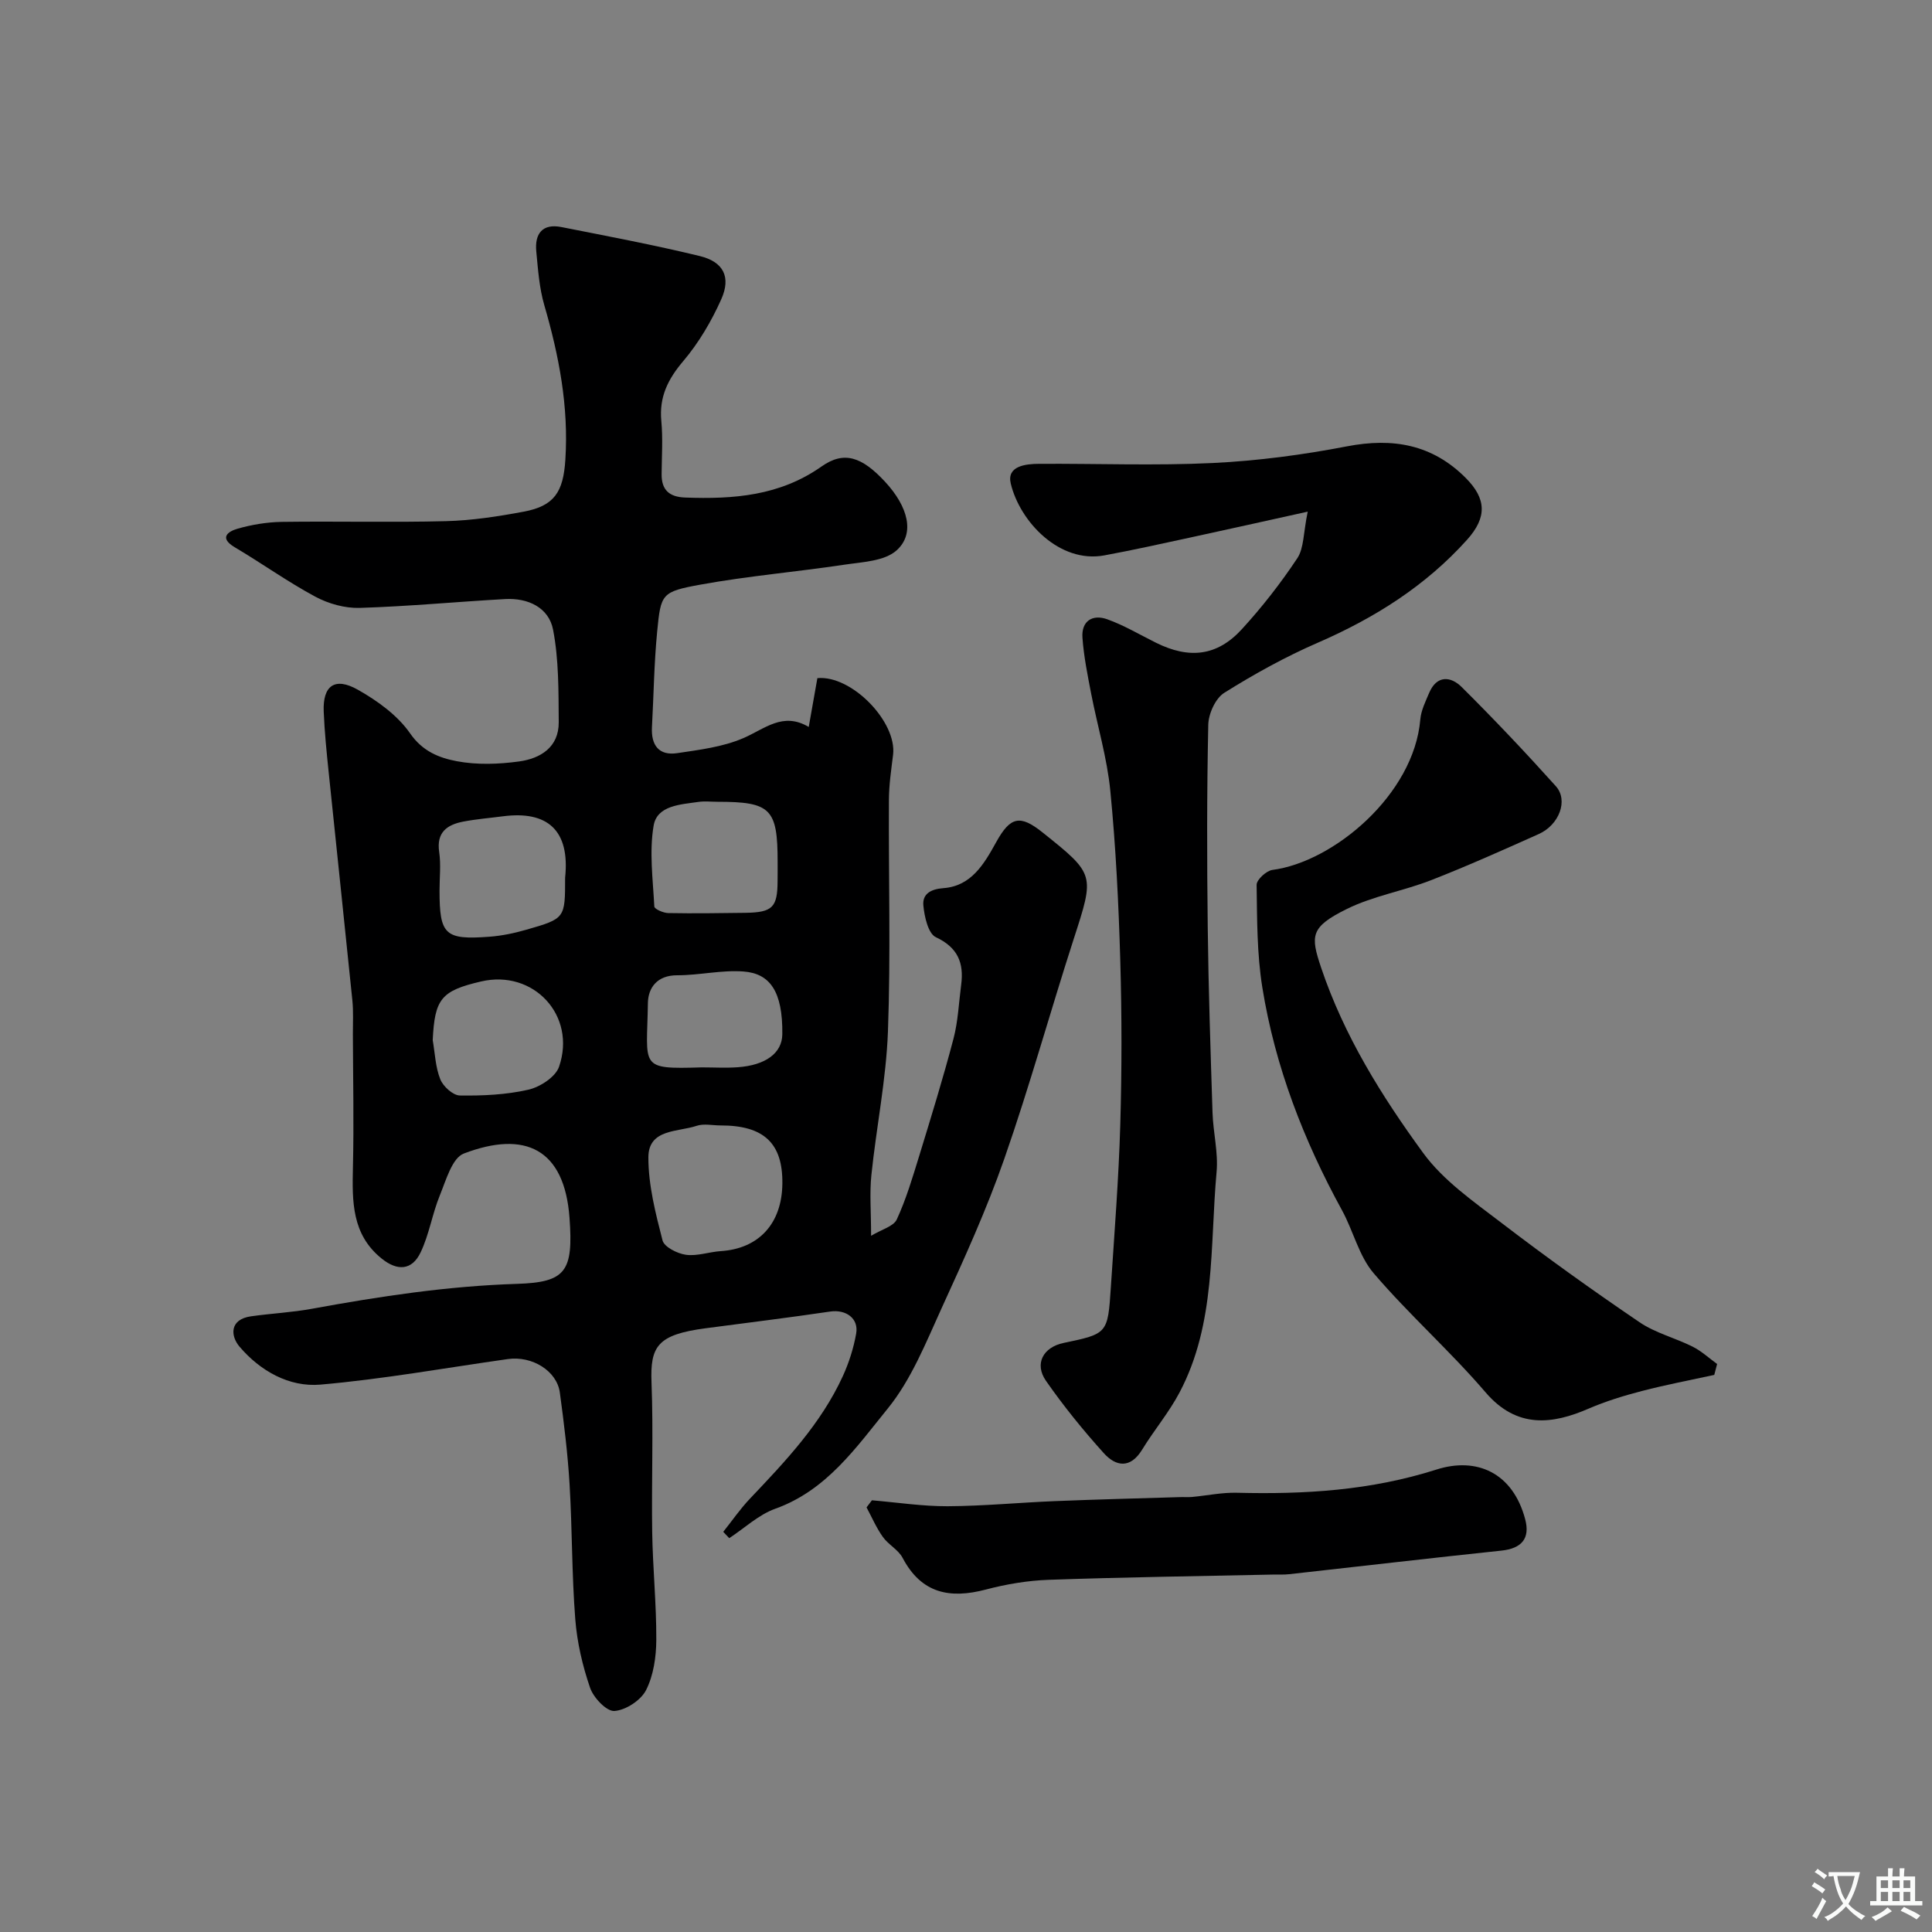 <svg enable-background="new 0 0 400 400" viewBox="0 0 400 400" xmlns="http://www.w3.org/2000/svg"><rect x="0" y="0" width="400" height="400" fill="#808080" stroke="none"/><g fill="#000001"><path d="m167.44 150.51c.73-4.11 1.26-7.15 1.79-10.11 7.11-.66 16.51 9.07 15.67 15.88-.38 3.08-.84 6.18-.86 9.27-.09 16 .39 32.01-.2 47.99-.37 9.94-2.4 19.82-3.43 29.75-.39 3.75-.06 7.58-.06 12.57 2.19-1.33 4.65-1.94 5.32-3.39 1.94-4.2 3.27-8.71 4.64-13.15 2.47-8.06 4.96-16.12 7.1-24.27.95-3.61 1.1-7.43 1.59-11.16.59-4.52-.67-7.71-5.25-9.86-1.58-.75-2.36-4.24-2.58-6.57-.21-2.33 1.45-3.38 4.16-3.58 5.78-.43 8.42-5.01 10.92-9.52 2.93-5.31 4.95-5.73 9.58-2.03 10.93 8.73 10.8 8.69 6.46 22.11-4.89 15.13-9.12 30.48-14.36 45.48-3.68 10.55-8.34 20.78-12.99 30.95-3.26 7.15-6.27 14.76-11.14 20.75-6.52 8.02-12.63 16.93-23.27 20.74-3.47 1.24-6.38 4.02-9.55 6.1-.41-.44-.83-.87-1.24-1.31 1.83-2.29 3.5-4.73 5.51-6.85 7.37-7.76 14.73-15.52 19.25-25.39 1.27-2.78 2.23-5.8 2.76-8.81.56-3.18-2.16-5.03-5.37-4.56-8.57 1.27-17.18 2.32-25.78 3.46-9.99 1.32-11.51 3.71-11.22 11.23.4 10.32-.02 20.66.14 30.99.12 7.44.88 14.87.85 22.3-.02 3.51-.57 7.34-2.12 10.4-1.08 2.12-4.21 4.16-6.56 4.32-1.62.11-4.33-2.75-5.03-4.8-1.57-4.57-2.7-9.43-3.07-14.25-.72-9.24-.62-18.54-1.17-27.79-.38-6.38-1.16-12.74-2.02-19.08-.61-4.5-5.74-7.65-10.77-6.94-12.93 1.83-25.82 4.16-38.81 5.29-6.47.56-12.47-2.84-16.74-7.86-1.89-2.22-2.09-5.65 2.37-6.28 4.21-.6 8.48-.8 12.66-1.57 14.04-2.57 28.08-4.7 42.42-5.15 10.15-.32 11.68-2.6 10.87-13.69-1.05-14.27-9.19-18.14-21.89-13.29-2.42.93-3.68 5.54-4.96 8.66-1.57 3.84-2.2 8.09-3.98 11.81-1.79 3.75-4.82 3.88-8.04 1.29-6.23-5-6.13-11.84-5.97-18.9.22-9.2.02-18.42-.01-27.62-.01-2.33.13-4.68-.11-6.99-1.59-15.67-3.27-31.33-4.88-46.99-.44-4.26-.88-8.52-1.05-12.79-.21-5.33 2.28-7.19 7.03-4.52 4.08 2.3 8.26 5.31 10.86 9.06 2.6 3.76 6.07 5.08 9.67 5.76 4.17.79 8.66.63 12.9.05 4.41-.61 8.23-2.93 8.2-8.12-.05-6.4.03-12.92-1.17-19.15-.88-4.59-5.19-6.62-9.93-6.35-10.04.56-20.06 1.52-30.11 1.83-3.06.09-6.46-.86-9.18-2.32-5.74-3.08-11.07-6.91-16.68-10.23-3.31-1.96-1.4-3.28.55-3.84 2.96-.85 6.11-1.37 9.18-1.42 11.33-.16 22.67.14 34-.15 5.37-.14 10.76-.97 16.06-1.96 6.4-1.19 8.22-4.1 8.65-10.75.71-11-1.31-21.53-4.36-32.01-1.04-3.57-1.3-7.4-1.66-11.14-.35-3.65 1.28-5.81 5.2-5.03 9.57 1.89 19.17 3.7 28.64 6 4.92 1.19 6.52 4.34 4.46 8.95-2.03 4.54-4.65 9-7.85 12.78-3.2 3.76-5.03 7.45-4.56 12.43.34 3.63.09 7.33.06 10.99-.03 3.3 1.6 4.73 4.87 4.85 10 .37 19.6-.34 28.24-6.43 4.67-3.29 8.36-2.01 13.17 3.18 4.73 5.11 6.25 10.7 2.38 14.18-2.52 2.27-7.17 2.42-10.94 2.99-9.86 1.48-19.82 2.32-29.62 4.1-8.14 1.48-8.26 1.89-9.02 9.73-.64 6.57-.72 13.2-1.08 19.8-.2 3.73 1.44 5.94 5.24 5.37 4.62-.69 9.43-1.28 13.66-3.1 4.44-1.9 8.19-5.52 13.56-2.32zm-18.25 82.5c-1.66 0-3.47-.42-4.96.08-3.9 1.31-9.98.6-9.99 6.53-.01 5.74 1.48 11.56 2.93 17.19.35 1.37 3.06 2.73 4.84 2.98 2.33.32 4.8-.6 7.23-.76 7.86-.51 12.64-5.69 12.74-13.94.11-8.39-3.81-12.09-12.79-12.08zm11.81-54.59c0-10.99-1.43-12.42-12.44-12.42-1.33 0-2.68-.16-3.98.03-3.69.54-8.53.72-9.25 4.89-.93 5.43-.15 11.17.14 16.77.03.52 1.86 1.33 2.87 1.35 5.33.1 10.65.02 15.98-.05 5.62-.08 6.65-1.12 6.67-6.59.02-1.33.01-2.65.01-3.98zm-44 3.31c1.05-9.95-3.77-13.9-12.83-12.73-2.75.36-5.52.58-8.24 1.1-3.37.65-5.61 2.21-5 6.31.38 2.6.07 5.3.07 7.95 0 9.17 1.1 10.27 10.31 9.58 2.57-.19 5.16-.73 7.65-1.45 8.06-2.31 8.04-2.37 8.04-10.76zm-27.41 33.61c.47 2.73.56 5.61 1.57 8.12.59 1.48 2.63 3.33 4.04 3.35 4.74.07 9.6-.15 14.19-1.2 2.42-.55 5.62-2.63 6.35-4.74 3.67-10.64-5.3-20.2-16.13-17.67-8.27 1.92-9.61 3.6-10.02 12.14zm55.7 5.65c2.49 0 4.99.15 7.47-.03 5.75-.42 9.16-2.92 9.21-6.82.11-8.96-2.62-12.59-8.01-13-4.55-.35-9.19.79-13.78.78-4.14 0-5.99 2.6-6.04 5.76-.2 13.31-1.99 13.71 11.15 13.31z"/><path d="m270.75 105.93c-9.25 2.04-16.85 3.75-24.46 5.39-5.88 1.27-11.76 2.58-17.67 3.67-9.25 1.7-17.45-6.95-19.35-14.86-.88-3.64 3.03-4.09 5.86-4.1 12-.07 24.02.41 35.99-.17 9.29-.45 18.62-1.69 27.76-3.45 9.5-1.83 17.68-.4 24.6 6.56 4.28 4.3 4.42 8.15.25 12.79-8.59 9.56-19.15 16.2-30.9 21.31-6.7 2.91-13.17 6.49-19.36 10.37-1.82 1.14-3.27 4.34-3.31 6.63-.3 13.99-.28 27.99-.11 41.99.15 12.77.58 25.53.99 38.3.13 4.11 1.21 8.26.84 12.29-1.4 15.4-.11 31.32-7.66 45.63-2.19 4.16-5.29 7.82-7.75 11.85-2.44 3.99-5.43 3.52-7.95.72-4.27-4.74-8.32-9.73-11.96-14.96-2.46-3.54-.59-6.96 3.65-7.85 9.09-1.9 9.15-1.9 9.78-11.53.73-11.2 1.62-22.39 1.95-33.6.33-11.35.33-22.73 0-34.08-.34-11.71-.92-23.44-2.06-35.09-.66-6.78-2.67-13.42-3.97-20.14-.74-3.83-1.52-7.68-1.8-11.56-.25-3.45 2.06-4.92 5.12-3.83 3.49 1.25 6.74 3.19 10.08 4.85 6.91 3.44 12.7 2.8 17.82-2.81 4.19-4.58 8.05-9.53 11.48-14.7 1.37-2.09 1.22-5.21 2.14-9.62z"/><path d="m354.92 284.66c-5 1.09-10.03 2.04-14.97 3.33-3.75.97-7.49 2.12-11.04 3.65-7.42 3.22-14.81 4.25-21.33-3.36-7.33-8.55-15.84-16.09-23.16-24.65-3.07-3.58-4.22-8.75-6.56-13.03-7.96-14.52-13.88-29.81-16.51-46.17-1.12-6.97-1.08-14.15-1.18-21.24-.01-1.05 2.01-2.91 3.26-3.08 12.61-1.63 29.31-15.54 30.63-31.16.16-1.87 1.08-3.71 1.83-5.49 1.58-3.73 4.48-3.45 6.72-1.23 6.7 6.65 13.2 13.52 19.51 20.54 2.63 2.93.7 8.01-3.54 9.91-7.37 3.3-14.76 6.61-22.28 9.55-5.72 2.23-11.97 3.26-17.43 5.95-7.61 3.76-7.57 5.54-5.34 12.18 4.76 14.13 12.52 26.56 21.13 38.36 4.17 5.71 10.42 10.04 16.17 14.44 9.33 7.14 18.89 13.99 28.61 20.59 3.29 2.24 7.39 3.25 11 5.06 1.83.92 3.39 2.37 5.07 3.59-.2.77-.4 1.52-.59 2.26z"/><path d="m180.52 310.62c5.23.44 10.46 1.25 15.68 1.23 7.41-.04 14.82-.76 22.24-1.06 8.62-.35 17.25-.57 25.88-.83.83-.03 1.67.05 2.49-.03 3.1-.29 6.2-.95 9.28-.87 14.01.35 27.67-.46 41.33-4.81 8.28-2.64 15.78.62 18.35 10.28 1.07 4.01-.74 6.07-4.93 6.51-14.65 1.54-29.28 3.26-43.92 4.88-1.15.13-2.33.05-3.49.08-15.41.33-30.83.54-46.24 1.08-4.37.15-8.81.89-13.05 2.01-7.49 1.98-13.38.83-17.27-6.56-.89-1.69-2.95-2.72-4.09-4.33-1.34-1.88-2.27-4.06-3.37-6.11.38-.49.74-.98 1.11-1.47z"/></g><path d="m377.9 391.2c-.2.3-.4.5-.6.8-.7-.6-1.4-1-2.2-1.5.2-.3.4-.5.5-.8.6.4 1.4.8 2.3 1.5zm-1.8 6.1c-.2-.2-.5-.4-.9-.6.4-.6.8-1.2 1.2-1.9s.7-1.3.9-1.9c.3.3.5.5.8.7-.7 1.3-1.4 2.6-2 3.7zm2.2-9c-.3.3-.5.5-.6.8-.6-.6-1.3-1.1-2-1.5.3-.3.5-.5.6-.7.6.5 1.3.9 2 1.4zm.3.2v-.9h2 4.5c-.3 1.3-.6 2.5-1 3.6s-.9 2.1-1.4 3c.4.5 1 1 1.6 1.4s1.2.8 1.9 1.1c-.3.2-.5.4-.8.8-.4-.3-1-.7-1.6-1.2s-1.2-1.1-1.6-1.6c-.5.6-1.1 1.1-1.7 1.6s-1.4.9-2.1 1.4c-.1-.3-.3-.5-.7-.8.6-.2 1.2-.5 1.9-1s1.4-1.1 2-1.8c-.5-.8-.9-1.6-1.2-2.5s-.6-2-.8-3.2c-.4.1-.7.1-1 .1zm2.5 2.7c.2 1 .7 1.7 1 2.2.3-.5.6-1.1 1-2s.6-1.9.9-3h-3.2-.4c.1.9.3 1.8.7 2.8z" fill="#fafbfa"/><path d="m396.5 388.5v1.5 3.6h1.5v.9c-.4 0-1 0-1.7 0h-7.9c-.5 0-.9 0-1.2 0v-.9h1.3v-3.5c0-.7 0-1.2 0-1.6h2.4c0-.8 0-1.4 0-1.7h1c0 .3-.1.8-.1 1.7h1.5c0-.8 0-1.4 0-1.7h1c0 .3-.1.9-.1 1.7zm-8.2 9.2c-.2-.3-.5-.5-.8-.8.8-.3 1.4-.6 1.9-.9s1-.7 1.4-1.1c.3.3.6.5.9.8-1.6 1-2.8 1.6-3.4 2zm2.6-6.8v-1.6h-1.5v1.6zm0 2.7v-1.9h-1.5v1.9zm2.4-2.7v-1.6h-1.5v1.6zm0 2.7v-1.9h-1.5v1.9zm.2 2 .7-.8c.4.2.9.5 1.6.8s1.3.7 1.8 1c-.3.3-.5.5-.8.8-.4-.3-1.5-1-3.3-1.8zm2-4.7v-1.6h-1.4v1.6zm0 2.7v-1.9h-1.4v1.9z" fill="#fafbfa"/></svg>